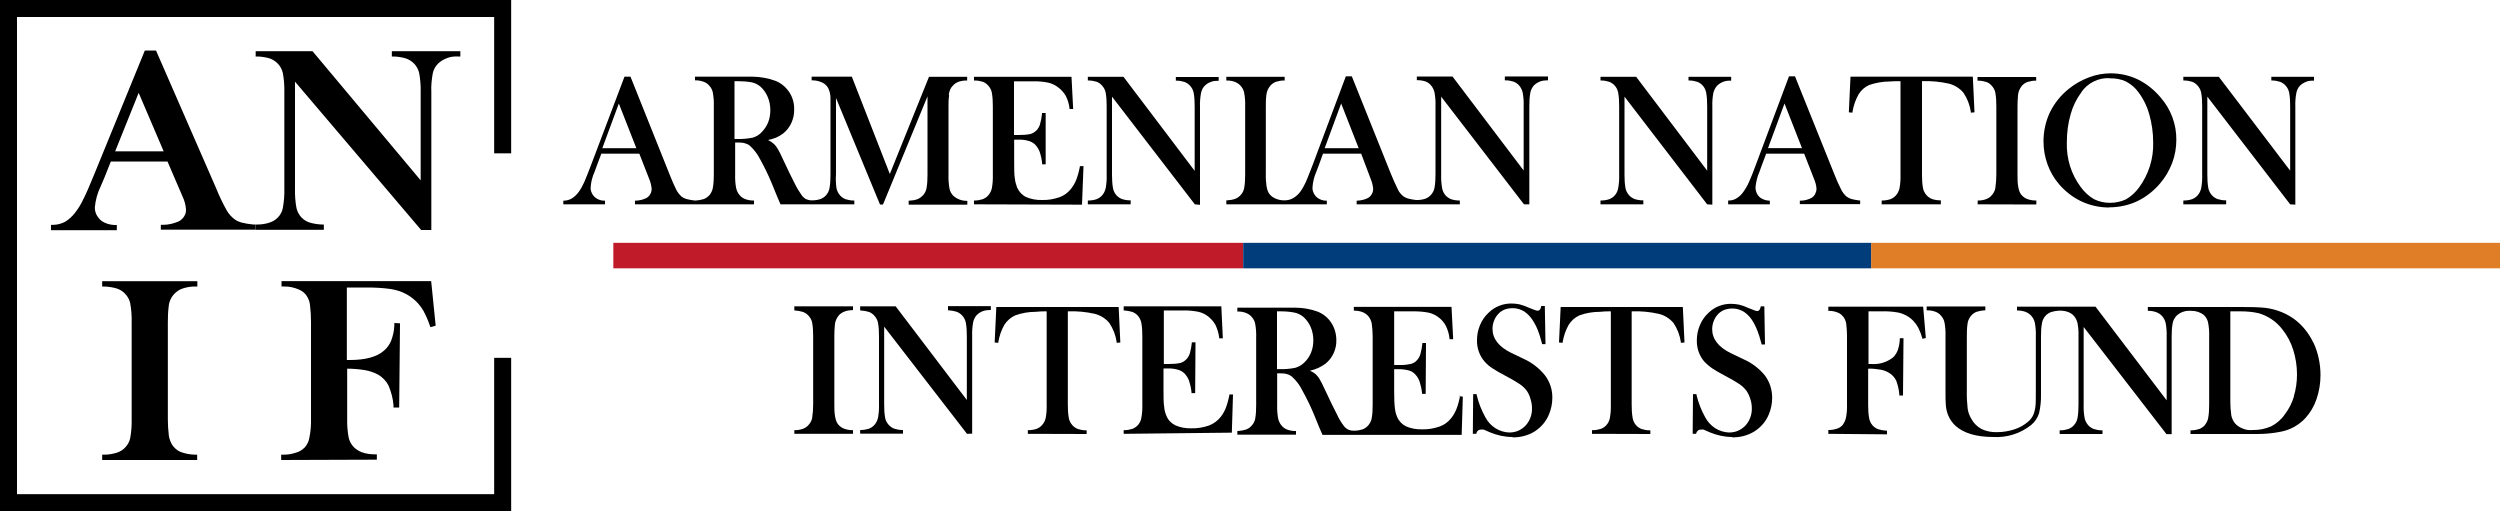 <?xml version="1.0" encoding="UTF-8"?><svg xmlns="http://www.w3.org/2000/svg" viewBox="0 0 150 30.67"><defs><style>.d{fill:#003d7a;}.e{fill:#bf1b29;}.f{fill:#e07e27;}</style></defs><g id="a"/><g id="b"><g id="c"><path d="M56.93,5.71c0-.12,.04-.23,.08-.34,.04-.09,.1-.17,.17-.24,.09-.1,.2-.17,.32-.22,.15-.05,.31-.08,.48-.08h.05v-.22h-2.29l-2.35,5.83-2.28-5.84h-2.41v.22h.05c.21,0,.41,.05,.6,.14,.16,.08,.28,.2,.36,.36,.08,.18,.12,.38,.12,.58v4.56c0,.28-.01,.56-.06,.83-.03,.16-.1,.31-.21,.43-.09,.1-.2,.17-.32,.22-.15,.05-.32,.08-.48,.08h-.09c-.11,0-.22-.04-.33-.08-.09-.06-.18-.14-.24-.23-.15-.21-.29-.44-.4-.67-.16-.31-.4-.79-.72-1.48-.13-.3-.24-.5-.31-.62-.06-.11-.14-.21-.23-.3-.11-.1-.23-.18-.36-.24,.16-.03,.32-.08,.48-.14,.16-.07,.3-.15,.44-.26,.21-.17,.38-.39,.49-.64,.11-.25,.17-.52,.16-.79,.01-.37-.09-.74-.3-1.05-.21-.31-.5-.55-.85-.68-.42-.15-.87-.23-1.32-.24h-3.48v.22h.05c.16,0,.32,.03,.48,.09,.12,.04,.23,.12,.32,.22,.11,.12,.19,.26,.22,.42,.05,.28,.07,.55,.06,.83v4.07c0,.28-.01,.56-.06,.83-.03,.15-.09,.28-.18,.4-.09,.11-.21,.2-.35,.26-.16,.05-.32,.08-.48,.09h-.09c-.16-.02-.33-.05-.49-.09-.1-.03-.2-.08-.28-.14-.13-.12-.24-.26-.32-.41-.15-.31-.29-.62-.41-.94l-2.34-5.85h-.36l-1.99,5.26c-.18,.47-.32,.83-.43,1.08-.09,.2-.2,.4-.33,.58-.11,.15-.24,.28-.4,.38-.14,.09-.31,.13-.47,.14h-.05v.22h2.5v-.22h-.05c-.18,0-.36-.06-.51-.17-.09-.07-.17-.16-.22-.27-.06-.11-.09-.24-.08-.36,.02-.32,.1-.64,.24-.94l.13-.36,.27-.72h2.28l.59,1.51c.08,.19,.13,.39,.15,.59,0,.11-.02,.22-.08,.32-.05,.1-.13,.18-.23,.24-.2,.1-.42,.15-.64,.16h-.05v.22h7.14v-.23h-.05c-.17,0-.33-.03-.49-.09-.12-.05-.23-.12-.31-.22-.11-.12-.18-.27-.22-.43-.05-.27-.07-.55-.06-.83v-1.91h.21c.13,0,.26,.01,.39,.05,.11,.03,.21,.08,.29,.15,.25,.23,.46,.51,.61,.81,.25,.45,.48,.92,.68,1.4l.36,.88,.18,.42h4.43v-.23h-.05c-.16,0-.32-.03-.48-.08-.12-.05-.23-.12-.32-.22-.11-.12-.18-.27-.22-.43-.04-.28-.05-.57-.03-.85V5.88l2.64,6.39h.18l2.67-6.49v4.69c0,.28-.01,.56-.06,.83-.03,.16-.11,.31-.22,.43-.09,.09-.2,.17-.32,.22-.16,.06-.32,.08-.48,.09h-.05v.24h3.52v-.23h-.05c-.29,0-.58-.11-.8-.31-.11-.12-.19-.26-.22-.42-.05-.28-.07-.56-.06-.84V6.39c0-.23,0-.45,.04-.68Zm-20.79,3.18l.99-2.68,1.05,2.68h-2.03Zm9.02-.63c-.31,.06-.62,.09-.93,.08h-.16v-3.47h.17c.29,0,.59,.02,.87,.07,.19,.04,.36,.13,.51,.25,.19,.17,.34,.38,.44,.62,.11,.25,.16,.53,.16,.8,0,.25-.04,.5-.13,.73s-.24,.44-.41,.61c-.14,.15-.32,.25-.52,.31Z"/><path d="M58.44,12.26v-.23h.05c.16,0,.32-.03,.48-.08,.12-.05,.23-.12,.32-.22,.11-.12,.18-.27,.22-.43,.05-.27,.07-.55,.06-.83V6.39c0-.28-.01-.56-.06-.83-.03-.16-.11-.31-.22-.43-.09-.1-.19-.17-.31-.22-.16-.05-.32-.08-.49-.08h-.05v-.22h5.85l.1,1.93h-.22v-.05c-.03-.26-.11-.52-.23-.75-.12-.2-.28-.38-.47-.51-.17-.13-.36-.22-.57-.27-.3-.06-.6-.09-.9-.08h-1.16v3.22h.27c.24,0,.48-.01,.72-.06,.14-.04,.26-.12,.36-.22,.1-.1,.17-.23,.21-.36,.06-.21,.1-.42,.12-.63v-.05h.22v3.08h-.21v-.04c-.02-.23-.07-.46-.14-.68-.05-.16-.14-.3-.25-.43-.11-.12-.24-.2-.4-.25-.21-.06-.42-.09-.64-.08h-.25v1.22c0,.5,0,.88,.04,1.1,.02,.19,.07,.38,.14,.56,.11,.24,.29,.44,.53,.56,.3,.13,.63,.19,.96,.18,.36,.01,.72-.05,1.06-.17,.27-.1,.51-.28,.68-.5,.13-.16,.23-.34,.31-.53,.1-.26,.17-.52,.22-.79v-.04h.22l-.09,2.31"/><path d="M71.69,12.26l-4.97-6.46v4.66c0,.28,.01,.56,.06,.83,.03,.16,.1,.31,.21,.43,.09,.1,.2,.17,.32,.22,.15,.05,.32,.08,.48,.08h.05v.24h-2.57v-.23h.05c.16,0,.33-.03,.48-.08,.12-.05,.23-.12,.32-.22,.11-.12,.18-.27,.22-.43,.05-.27,.07-.55,.06-.83V6.38c0-.28-.01-.55-.06-.82-.03-.16-.11-.31-.22-.43-.09-.1-.19-.17-.31-.22-.16-.05-.32-.08-.49-.08h-.05v-.22h2.14l4.27,5.64v-3.85c0-.28-.01-.56-.06-.83-.03-.16-.11-.31-.22-.43-.09-.1-.2-.17-.32-.22-.16-.05-.32-.08-.48-.08h-.05v-.22h2.57v.23h-.05c-.15,0-.29,.01-.43,.07-.14,.05-.26,.13-.37,.24-.11,.12-.18,.27-.21,.43-.05,.27-.07,.55-.06,.82v5.88"/><path d="M90.29,4.6v.22h.05c.16,0,.32,.03,.48,.08,.12,.05,.23,.12,.32,.22,.11,.12,.18,.27,.22,.43,.05,.27,.07,.55,.06,.83v3.85l-4.27-5.64h-2.14v.22h.05c.16,0,.33,.03,.48,.08,.12,.05,.23,.12,.31,.22,.11,.12,.18,.27,.22,.43,.05,.27,.07,.55,.06,.82v4.08c0,.28-.01,.56-.06,.83-.03,.16-.11,.31-.22,.43-.09,.1-.2,.17-.32,.22-.15,.05-.32,.08-.48,.08h-.09c-.17-.02-.33-.05-.49-.09-.1-.03-.19-.08-.28-.14-.13-.11-.25-.25-.32-.41-.15-.31-.29-.62-.42-.94l-2.34-5.84h-.36l-1.97,5.26c-.18,.47-.32,.83-.43,1.08-.09,.2-.2,.4-.33,.58-.11,.15-.25,.28-.42,.38-.14,.09-.31,.13-.48,.14h-.09c-.2,0-.39-.05-.57-.14-.14-.07-.26-.18-.34-.31-.07-.13-.11-.27-.13-.41-.03-.24-.05-.48-.04-.72V6.39c0-.22,0-.45,.03-.67,.02-.22,.1-.42,.25-.59,.09-.1,.2-.17,.32-.22,.16-.05,.32-.08,.48-.08h.05v-.22h-3.5v.22h.05c.16,0,.33,.03,.48,.09,.12,.05,.23,.12,.32,.22,.11,.12,.19,.26,.22,.42,.05,.28,.07,.55,.06,.83v4.07c0,.28-.01,.56-.06,.83-.03,.14-.09,.28-.19,.39-.09,.11-.21,.2-.35,.25-.16,.06-.32,.08-.48,.09h-.05v.24h6.03v-.22h-.05c-.18,0-.36-.06-.51-.17-.09-.07-.17-.16-.22-.27-.06-.11-.09-.24-.08-.36,.02-.32,.1-.64,.23-.94l.14-.36,.26-.72h2.29l.57,1.51c.08,.19,.13,.39,.15,.59,0,.11-.02,.22-.08,.32-.05,.1-.13,.18-.23,.24-.2,.1-.42,.15-.64,.16h-.04v.22h6.19v-.23h-.05c-.16,0-.33-.03-.48-.08-.12-.05-.23-.12-.32-.22-.11-.12-.18-.27-.21-.43-.05-.28-.07-.56-.06-.85V5.8l4.97,6.46h.32V6.38c0-.28,.01-.55,.06-.82,.03-.16,.11-.31,.21-.43,.1-.1,.23-.18,.37-.24,.14-.05,.29-.07,.43-.07h.05v-.23h-2.57Zm-10.81,4.29l.99-2.68,1.05,2.68h-2.03Z"/><path d="M102.43,12.26l-4.96-6.46v4.66c0,.28,.01,.56,.06,.83,.03,.16,.11,.31,.22,.43,.09,.1,.2,.17,.32,.22,.15,.05,.32,.08,.48,.08h.05v.24h-2.57v-.23h.05c.16,0,.33-.03,.48-.08,.12-.05,.23-.12,.32-.22,.11-.12,.18-.27,.21-.43,.05-.27,.07-.55,.06-.83V6.38c0-.28-.01-.55-.06-.82-.03-.16-.1-.31-.21-.43-.09-.1-.2-.17-.32-.22-.16-.05-.32-.08-.48-.08h-.05v-.22h2.14l4.26,5.63v-3.85c0-.28-.01-.56-.06-.83-.03-.16-.1-.31-.21-.43-.09-.1-.2-.17-.32-.22-.16-.05-.32-.08-.48-.08h-.05v-.22h2.56v.23h-.05c-.15,0-.29,.01-.43,.07-.14,.05-.26,.13-.37,.24-.11,.12-.18,.27-.22,.43-.05,.27-.07,.55-.06,.82v5.88"/><path d="M107.99,12.26v-.22h.05c.22,0,.44-.06,.64-.16,.1-.06,.18-.14,.23-.24,.05-.1,.08-.21,.08-.32-.01-.2-.07-.4-.15-.59l-.59-1.51h-2.28l-.27,.72-.13,.36c-.13,.3-.21,.61-.24,.94,0,.13,.03,.25,.08,.36,.05,.11,.13,.2,.22,.27,.15,.1,.33,.16,.51,.17h.05v.22h-2.5v-.23h.05c.17,0,.33-.05,.47-.14,.16-.1,.3-.24,.4-.39,.13-.18,.24-.37,.33-.58,.11-.23,.25-.6,.43-1.08l1.97-5.26h.36l2.36,5.87c.12,.32,.26,.63,.42,.94,.08,.16,.19,.3,.32,.41,.09,.06,.18,.11,.28,.14,.16,.04,.32,.07,.49,.09h.04v.22h-3.62Zm.13-3.37l-1.05-2.68-.99,2.68h2.04Z"/><path d="M112.9,12.26v-.23h.05c.16,0,.33-.03,.48-.08,.12-.05,.23-.12,.32-.22,.11-.12,.18-.27,.22-.43,.05-.27,.07-.55,.06-.83V4.87c-.21,0-.43,0-.67,.02-.41,0-.82,.08-1.21,.21-.27,.12-.49,.32-.64,.57-.18,.32-.3,.67-.36,1.04v.05l-.22-.02,.1-2.14h7.34l.1,2.14-.22,.02v-.05c-.06-.41-.21-.8-.44-1.14-.22-.27-.53-.46-.87-.55-.53-.12-1.08-.17-1.62-.15v5.59c0,.28,.01,.56,.06,.83,.03,.16,.11,.31,.22,.43,.09,.1,.2,.17,.32,.22,.15,.05,.32,.08,.48,.08h.05v.24"/><path d="M118.66,12.26v-.23h.05c.16,0,.33-.03,.48-.09,.12-.05,.23-.12,.31-.22,.11-.12,.19-.27,.22-.43,.04-.28,.06-.55,.06-.83V6.39c0-.28-.01-.56-.06-.83-.03-.16-.11-.3-.22-.42-.09-.1-.19-.18-.32-.22-.16-.05-.32-.08-.48-.08h-.05v-.22h3.52v.22h-.05c-.16,0-.32,.03-.48,.08-.12,.05-.23,.12-.32,.22-.14,.17-.23,.37-.24,.59-.02,.22-.03,.45-.03,.67v4.07c0,.24,0,.48,.04,.72,.02,.14,.06,.28,.13,.41,.08,.13,.2,.24,.34,.31,.18,.08,.37,.12,.57,.12h.05v.24"/><path d="M126.55,12.45c-.57,0-1.13-.12-1.65-.36-.52-.24-.98-.6-1.36-1.04-.3-.35-.53-.75-.69-1.19-.16-.44-.24-.91-.24-1.38,0-.61,.13-1.2,.39-1.75,.27-.55,.66-1.03,1.14-1.41,.36-.29,.77-.52,1.2-.68,.42-.16,.86-.24,1.3-.24,.56,0,1.11,.12,1.62,.36,.53,.26,.99,.63,1.37,1.08,.62,.71,.96,1.61,.95,2.55,0,.47-.08,.94-.25,1.39-.17,.44-.41,.86-.72,1.22-.38,.45-.85,.82-1.39,1.08-.52,.24-1.1,.36-1.67,.36h0Zm.04-7.76c-.33-.02-.67,.05-.97,.2-.3,.15-.56,.37-.74,.65-.29,.39-.51,.84-.64,1.31-.16,.55-.23,1.12-.23,1.7-.03,.96,.26,1.91,.84,2.68,.21,.29,.48,.54,.79,.72,.3,.15,.63,.22,.96,.22,.33,0,.66-.07,.96-.21,.31-.18,.58-.43,.79-.72,.57-.78,.87-1.73,.84-2.7,0-.57-.08-1.13-.23-1.67-.13-.48-.35-.93-.65-1.33-.19-.27-.45-.49-.75-.65-.3-.14-.64-.2-.97-.19Z"/><path d="M137.41,12.26l-4.97-6.46v4.66c0,.28,.01,.56,.06,.83,.03,.16,.11,.31,.22,.43,.09,.1,.2,.17,.32,.22,.16,.05,.32,.08,.48,.08h.05v.24h-2.57v-.23h.05c.16,0,.33-.03,.48-.08,.12-.05,.23-.12,.32-.22,.11-.12,.18-.27,.22-.43,.05-.27,.07-.55,.06-.83V6.38c0-.28-.01-.55-.06-.82-.03-.16-.11-.31-.22-.43-.09-.1-.19-.17-.31-.22-.16-.05-.32-.08-.49-.08h-.05v-.22h2.13l4.28,5.63v-3.85c0-.28-.01-.56-.06-.83-.03-.16-.11-.31-.22-.43-.09-.1-.2-.17-.32-.22-.16-.05-.32-.08-.48-.08h-.05v-.22h2.56v.23h-.05c-.15,0-.29,.01-.43,.07s-.26,.13-.37,.24c-.11,.12-.18,.27-.21,.43-.05,.27-.07,.55-.06,.82v5.88"/><path d="M47.66,26.03v-.22h.05c.17,0,.33-.03,.49-.09,.12-.05,.23-.12,.31-.22,.11-.12,.19-.26,.22-.42,.04-.27,.06-.55,.06-.83v-4.06c0-.28-.01-.55-.06-.83-.03-.16-.11-.3-.22-.42-.09-.1-.2-.17-.32-.22-.16-.05-.32-.08-.48-.09h-.05v-.25h3.52v.23h-.05c-.16,0-.33,.03-.48,.09-.12,.05-.23,.12-.32,.22-.14,.17-.23,.37-.24,.59-.02,.22-.03,.44-.03,.66v4.08c0,.24,0,.48,.04,.72,.02,.14,.06,.28,.13,.41,.08,.13,.2,.24,.34,.31,.18,.08,.37,.12,.56,.12h.05v.22"/><path d="M58.02,26.03l-4.97-6.43v4.65c0,.28,.01,.56,.06,.83,.03,.16,.11,.3,.22,.42,.09,.1,.2,.17,.32,.22,.16,.05,.32,.08,.48,.08h.05v.22h-2.57v-.22h.05c.16,0,.32-.03,.48-.08,.12-.05,.23-.12,.32-.22,.11-.12,.18-.27,.22-.43,.05-.27,.07-.55,.06-.83v-4.05c0-.27-.01-.55-.06-.82-.03-.16-.11-.31-.22-.43-.09-.1-.19-.17-.31-.22-.16-.05-.32-.08-.49-.09h-.05v-.25h2.13l4.27,5.62v-3.81c0-.28-.01-.55-.06-.83-.03-.16-.11-.31-.22-.43-.09-.1-.2-.17-.32-.22-.15-.05-.32-.08-.48-.09h-.05v-.25h2.57v.23h-.05c-.15,0-.29,.02-.43,.07-.14,.05-.26,.13-.37,.24-.11,.12-.18,.27-.21,.43-.05,.27-.07,.54-.06,.82v5.86"/><path d="M61.67,26.03v-.22h.05c.16,0,.33-.03,.48-.08,.12-.05,.23-.12,.32-.22,.11-.12,.18-.26,.22-.42,.05-.27,.07-.55,.06-.83v-5.58c-.21,0-.43,0-.67,.03-.41,0-.82,.07-1.21,.21-.27,.12-.5,.32-.66,.57-.18,.32-.3,.67-.36,1.03v.05l-.22-.02,.1-2.13h7.34l.1,2.13-.22,.02v-.05c-.06-.41-.21-.8-.44-1.14-.22-.27-.53-.46-.87-.55-.53-.12-1.08-.17-1.62-.15v5.58c0,.28,.01,.55,.06,.83,.03,.16,.11,.31,.22,.43,.09,.1,.2,.17,.32,.22,.16,.05,.32,.08,.48,.08h.05v.22"/><path d="M67.42,26.03v-.22h.05c.16,0,.32-.03,.48-.08,.12-.05,.23-.12,.32-.22,.11-.12,.18-.27,.21-.43,.05-.27,.07-.55,.06-.83v-4.06c0-.28-.01-.55-.06-.82-.03-.16-.11-.31-.21-.43-.09-.1-.2-.17-.32-.22-.16-.05-.32-.08-.48-.09h-.05v-.25h5.86l.09,1.92h-.22v-.05c-.03-.26-.11-.51-.22-.75-.11-.2-.27-.38-.45-.52-.17-.13-.36-.22-.57-.27-.3-.06-.6-.09-.9-.08h-1.18v3.21h.27c.24,0,.48-.01,.72-.06,.14-.04,.26-.12,.36-.22,.1-.1,.17-.23,.21-.36,.06-.21,.1-.42,.12-.63v-.03h.22l-.02,3.05h-.22v-.05c-.02-.23-.07-.45-.14-.67-.05-.16-.14-.3-.25-.43-.11-.12-.24-.2-.4-.25-.21-.06-.42-.09-.63-.08h-.26v1.21c0,.5,0,.87,.04,1.08,.01,.19,.06,.38,.14,.56,.1,.25,.29,.44,.53,.56,.3,.13,.63,.19,.96,.18,.36,.01,.72-.05,1.06-.17,.27-.1,.51-.28,.69-.5,.13-.16,.23-.34,.31-.53,.1-.26,.17-.52,.22-.79v-.04h.22l-.07,2.29"/><path d="M87.6,23.73v.04c-.05,.27-.12,.54-.22,.79-.08,.19-.18,.37-.31,.53-.18,.23-.41,.4-.69,.5-.34,.12-.7,.18-1.06,.17-.33,.01-.66-.05-.96-.18-.24-.12-.43-.32-.53-.56-.08-.18-.12-.37-.14-.56-.03-.23-.04-.6-.04-1.08v-1.23h.25c.22,0,.43,.02,.64,.08,.15,.04,.29,.13,.39,.25,.11,.12,.2,.27,.25,.43,.07,.22,.12,.44,.14,.67v.05h.22l.02-3.05h-.22v.05c-.02,.21-.06,.42-.12,.63-.04,.13-.11,.26-.21,.36-.1,.11-.23,.19-.38,.22-.24,.05-.48,.07-.72,.06h-.26v-3.22h1.17c.3,0,.6,.02,.9,.08,.21,.05,.41,.14,.58,.27,.19,.14,.34,.31,.45,.52,.12,.24,.19,.49,.22,.75v.05h.22l-.1-1.94h-5.86v.23h.05c.17,0,.33,.03,.48,.09,.12,.05,.23,.12,.32,.22,.11,.12,.18,.27,.22,.43,.04,.27,.06,.55,.06,.82v4.08c0,.28-.01,.55-.06,.83-.03,.16-.11,.3-.22,.43-.09,.1-.2,.17-.32,.22-.16,.05-.32,.08-.48,.08h-.09c-.11,0-.23-.03-.33-.08-.1-.06-.18-.13-.24-.22-.16-.21-.29-.43-.4-.67-.16-.31-.4-.79-.72-1.48-.13-.29-.24-.5-.31-.62-.06-.11-.14-.21-.23-.3-.11-.1-.23-.17-.36-.23,.17-.04,.33-.09,.49-.16,.16-.07,.3-.16,.44-.26,.21-.17,.38-.39,.49-.63,.11-.25,.17-.51,.16-.78,0-.37-.1-.73-.3-1.04-.2-.31-.5-.55-.84-.68-.42-.15-.87-.23-1.32-.23h-3.48v.23h.05c.17,0,.33,.03,.48,.09,.12,.05,.23,.12,.32,.22,.11,.12,.19,.26,.22,.42,.05,.27,.07,.55,.06,.83v4.05c0,.28-.01,.56-.06,.83-.03,.16-.11,.3-.22,.42-.09,.1-.2,.17-.32,.22-.16,.05-.32,.08-.48,.09h-.05v.22h3.52v-.22h-.05c-.17,0-.33-.03-.49-.09-.12-.05-.23-.12-.31-.22-.11-.12-.18-.27-.22-.43-.05-.27-.07-.55-.06-.83v-1.89h.21c.13,0,.26,.01,.39,.05,.11,.03,.2,.08,.29,.15,.25,.23,.46,.5,.61,.81,.25,.45,.48,.91,.68,1.39l.36,.88,.18,.41h8.35l.07-2.29-.21-.03Zm-9.89-1.66c-.31,.06-.62,.09-.93,.08h-.16v-3.47h.2c.29,0,.59,.02,.87,.08,.19,.04,.36,.13,.51,.25,.19,.17,.34,.38,.44,.61,.11,.25,.16,.53,.16,.8,0,.25-.04,.49-.13,.72-.09,.23-.23,.44-.41,.61-.14,.14-.32,.25-.52,.31"/><path d="M90.75,26.22c-.46,0-.92-.1-1.35-.28-.22-.1-.36-.16-.39-.17-.04,0-.09,0-.13,0-.07,0-.14,.02-.19,.06-.06,.04-.09,.1-.11,.17v.03h-.21l.02-2.38h.21v.04c.11,.48,.29,.93,.53,1.36,.14,.26,.34,.48,.59,.64s.54,.25,.83,.26c.18,0,.36-.03,.53-.1,.17-.07,.32-.18,.45-.31,.26-.28,.4-.66,.39-1.04,0-.19-.03-.38-.09-.56-.04-.17-.12-.34-.22-.49-.12-.16-.26-.29-.42-.4-.28-.18-.56-.35-.86-.5-.34-.18-.6-.33-.78-.45-.17-.11-.33-.24-.46-.39-.32-.36-.48-.82-.47-1.3,0-.31,.06-.62,.18-.9,.12-.29,.29-.54,.52-.75,.18-.18,.4-.32,.63-.41,.24-.1,.49-.14,.74-.14,.16,0,.32,.02,.48,.05,.2,.05,.39,.12,.58,.21,.18,.07,.3,.12,.36,.14,.05,.02,.1,.03,.16,.03,.04,0,.14,0,.2-.24v-.04h.22l.04,2.29h-.21v-.04c-.09-.36-.18-.62-.25-.8-.07-.18-.15-.34-.25-.5-.14-.25-.33-.46-.56-.62-.21-.13-.45-.2-.7-.2-.17,0-.34,.03-.5,.09-.16,.07-.3,.17-.41,.31-.1,.11-.17,.25-.22,.39-.05,.14-.08,.29-.08,.45,0,.59,.38,1.08,1.12,1.44l.75,.36c.49,.22,.93,.56,1.27,.98,.3,.39,.46,.87,.45,1.36,0,.34-.07,.68-.2,.99-.17,.42-.47,.77-.85,1.02-.4,.25-.87,.37-1.34,.36"/><path d="M95.52,26.03v-.22h.05c.17,0,.33-.03,.49-.08,.12-.05,.23-.12,.32-.22,.11-.12,.18-.27,.21-.42,.05-.27,.07-.55,.06-.83v-5.58c-.21,0-.43,0-.67,.03-.41,0-.82,.07-1.21,.21-.27,.12-.49,.32-.65,.57-.18,.32-.3,.67-.36,1.03v.05l-.22-.02,.1-2.13h7.33l.1,2.13-.22,.02v-.05c-.06-.41-.21-.8-.44-1.14-.23-.27-.54-.47-.89-.55-.53-.12-1.08-.17-1.62-.15v5.58c0,.28,.01,.55,.06,.83,.03,.16,.1,.31,.21,.43,.09,.1,.2,.17,.32,.22,.16,.05,.32,.08,.48,.08h.05v.22"/><path d="M103.94,26.22c-.46,0-.92-.1-1.35-.28-.22-.1-.36-.16-.39-.17-.04,0-.09,0-.13,0-.07,0-.14,.02-.19,.06-.05,.04-.09,.1-.11,.17v.03h-.21l.02-2.38h.21v.04c.11,.48,.29,.93,.53,1.36,.14,.26,.34,.48,.59,.64,.25,.16,.54,.25,.83,.26,.18,0,.36-.03,.53-.1,.17-.07,.32-.18,.45-.31,.26-.28,.4-.66,.39-1.04,0-.19-.03-.38-.09-.56-.05-.17-.13-.34-.23-.49-.12-.16-.26-.29-.42-.4-.28-.18-.56-.35-.86-.5-.34-.18-.6-.33-.78-.45-.16-.11-.31-.24-.45-.38-.32-.36-.48-.82-.47-1.3,0-.31,.06-.62,.18-.9,.12-.29,.29-.54,.52-.75,.36-.35,.85-.55,1.36-.54,.16,0,.32,.02,.48,.05,.2,.05,.39,.12,.58,.21,.18,.07,.3,.12,.36,.14,.05,.02,.1,.03,.15,.03,.04,0,.14,0,.2-.24v-.04h.22l.04,2.29h-.21v-.04c-.09-.36-.18-.62-.25-.8-.07-.18-.15-.34-.24-.5-.14-.25-.33-.46-.56-.62-.21-.13-.45-.2-.7-.2-.17,0-.34,.03-.5,.09-.16,.07-.3,.17-.41,.31-.1,.11-.17,.25-.22,.39-.05,.14-.08,.29-.08,.45,0,.59,.38,1.08,1.12,1.44l.75,.36c.49,.21,.93,.54,1.28,.96,.3,.39,.45,.87,.45,1.36,0,.34-.07,.68-.2,.99-.17,.42-.47,.77-.86,1.02-.4,.25-.87,.37-1.34,.36"/><path d="M109.7,26.03v-.23h.05c.16,0,.32-.03,.47-.08,.13-.04,.24-.11,.33-.21,.1-.13,.17-.28,.21-.45,.05-.27,.07-.54,.06-.81v-4.05c0-.24-.01-.48-.04-.72-.01-.14-.06-.28-.13-.4-.08-.12-.18-.22-.3-.29-.19-.09-.39-.14-.6-.14h-.05v-.25h5.69l.16,1.88-.21,.05v-.04c-.06-.21-.14-.42-.24-.62-.16-.3-.39-.55-.69-.72-.18-.1-.38-.18-.59-.21-.31-.05-.62-.07-.93-.06h-.78v3.16h.16c.48,.04,.96-.11,1.33-.41,.12-.12,.21-.27,.27-.43,.07-.21,.11-.43,.12-.66v-.05h.22l-.03,3.44h-.22v-.05c-.02-.29-.09-.58-.19-.85-.1-.19-.24-.35-.43-.46-.16-.1-.33-.16-.51-.19-.25-.04-.49-.07-.74-.06v2.16c0,.27,.01,.55,.06,.82,.03,.16,.1,.31,.21,.43,.09,.1,.2,.17,.32,.22,.16,.05,.32,.08,.49,.09h.05v.22"/><path d="M138.8,20.56c-.27-.57-.67-1.07-1.18-1.44-.57-.4-1.25-.63-1.94-.67-.18-.02-.59-.03-1.25-.03h-5.56v.23h.05c.16,0,.33,.03,.48,.09,.12,.05,.23,.12,.32,.22,.11,.12,.18,.26,.22,.42,.05,.27,.07,.55,.06,.83v3.81l-4.27-5.62h-4.71v.23h.05c.16,0,.33,.03,.48,.09,.12,.05,.23,.12,.32,.22,.11,.12,.18,.26,.22,.42,.05,.27,.07,.55,.06,.83v3.08c0,.56,0,.92-.02,1.08-.02,.19-.06,.37-.13,.54-.07,.15-.17,.29-.3,.4-.24,.21-.52,.37-.83,.47-.34,.11-.69,.17-1.05,.17-.32,.01-.64-.05-.93-.19-.26-.14-.47-.35-.61-.61-.11-.19-.19-.39-.22-.61-.04-.36-.06-.72-.05-1.08v-3.13c0-.31,0-.63,.05-.94,.03-.16,.11-.32,.22-.44,.09-.1,.19-.17,.31-.22,.16-.05,.32-.08,.48-.09h.05v-.23h-3.52v.23h.05c.17,0,.33,.03,.49,.09,.12,.05,.23,.12,.31,.22,.11,.12,.19,.26,.22,.42,.05,.27,.07,.55,.06,.83v3.35c0,.29,0,.59,.03,.88,.05,.44,.25,.84,.57,1.14,.49,.44,1.25,.67,2.27,.67,.82,.05,1.63-.21,2.27-.72,.22-.18,.38-.42,.47-.69,.09-.38,.13-.77,.12-1.15v-3.45c0-.28,.01-.55,.06-.83,.03-.16,.1-.31,.21-.43,.09-.1,.2-.17,.32-.22,.15-.05,.32-.08,.48-.09h.1c.16,0,.33,.03,.48,.09,.12,.05,.23,.12,.32,.22,.11,.12,.18,.27,.22,.43,.05,.27,.07,.54,.06,.82v4.06c0,.28-.01,.55-.06,.83-.03,.16-.11,.31-.22,.43-.09,.1-.2,.17-.32,.22-.16,.05-.32,.08-.48,.08h-.05v.22h2.57v-.22h-.05c-.16,0-.32-.03-.48-.08-.12-.05-.23-.12-.32-.22-.11-.12-.18-.26-.22-.42-.05-.27-.07-.55-.06-.83v-4.65l4.97,6.43h.31v-5.84c0-.27,.01-.55,.06-.82,.03-.16,.11-.31,.22-.43,.1-.1,.23-.19,.37-.24s.28-.08,.43-.07h.1c.27,0,.53,.08,.74,.24,.13,.12,.22,.27,.26,.44,.06,.29,.08,.58,.07,.88v4.05c0,.28-.01,.55-.06,.83-.03,.16-.11,.3-.21,.43-.09,.1-.2,.17-.32,.22-.16,.05-.32,.08-.48,.08h-.05v.22h4.01c.46,0,.92-.04,1.37-.13,.58-.1,1.11-.39,1.51-.82,.3-.33,.53-.72,.67-1.14,.16-.46,.24-.95,.24-1.44,0-.67-.14-1.34-.42-1.95Zm-1.16,3.22c-.12,.39-.3,.76-.55,1.08-.21,.31-.49,.55-.82,.72-.35,.15-.72,.23-1.1,.22-.2,.02-.4,0-.59-.08-.19-.07-.36-.18-.49-.33-.1-.14-.18-.29-.21-.46-.04-.27-.06-.54-.06-.81v-5.44h.6c.38,0,.76,.03,1.13,.12,.55,.17,1.04,.5,1.39,.96,.29,.36,.51,.78,.65,1.22,.15,.48,.23,.97,.23,1.48,0,.45-.06,.89-.19,1.32"/><path d="M9.65,13.8v-.31h.13c.33,0,.65-.08,.95-.21,.13-.07,.24-.17,.32-.3,.08-.13,.12-.27,.11-.42-.02-.28-.1-.55-.22-.8l-.89-2.07h-3.4l-.39,.98-.21,.49c-.2,.41-.32,.84-.36,1.29,0,.17,.04,.33,.12,.47,.08,.14,.19,.27,.32,.36,.22,.14,.48,.21,.74,.22h.14v.31H3.06v-.32h.14c.24,0,.48-.07,.7-.18,.23-.14,.43-.32,.6-.54,.19-.25,.36-.51,.49-.8,.17-.33,.39-.83,.66-1.5l3.04-7.44h.67l3.61,8.27c.18,.45,.39,.89,.63,1.32,.12,.21,.29,.4,.48,.54,.12,.09,.26,.15,.4,.19,.24,.06,.48,.1,.72,.12h.13v.31h-5.67Zm.17-4.72l-1.5-3.51-1.41,3.51h2.91Z"/><path d="M25.27,13.8l-7.57-8.9v6.43c-.01,.39,.02,.78,.09,1.16,.05,.22,.16,.41,.31,.57,.13,.13,.29,.23,.47,.29,.23,.07,.48,.11,.72,.12h.14v.32h-4.1v-.32h.14c.24,0,.49-.04,.72-.12,.18-.06,.34-.16,.47-.29,.16-.16,.27-.36,.31-.58,.07-.38,.1-.77,.09-1.16V5.53c.01-.39-.02-.77-.09-1.15-.05-.22-.16-.42-.31-.57-.13-.13-.28-.23-.46-.3-.23-.07-.48-.11-.72-.12h-.14v-.32h3.41l6.49,7.75V5.54c.01-.39-.02-.78-.09-1.16-.05-.22-.16-.41-.31-.57-.13-.13-.29-.23-.47-.3-.23-.07-.48-.11-.72-.12h-.14v-.32h4.11v.32h-.15c-.21-.01-.43,.01-.63,.09-.2,.07-.39,.18-.55,.33-.16,.16-.27,.35-.32,.57-.07,.38-.11,.77-.09,1.15V13.8"/><path d="M6.13,27.6v-.32h.15c.25,0,.5-.05,.74-.12,.18-.06,.34-.16,.47-.29,.16-.16,.27-.35,.32-.57,.07-.38,.1-.77,.09-1.16v-5.8c.01-.39-.02-.78-.09-1.16-.05-.22-.16-.41-.32-.57-.13-.14-.3-.24-.48-.3-.24-.07-.49-.11-.74-.12h-.14v-.32h5.71v.32h-.14c-.25,0-.5,.04-.74,.12-.18,.06-.34,.16-.48,.3-.21,.21-.34,.5-.36,.79-.04,.31-.05,.63-.05,.94v5.79c0,.34,.02,.67,.06,1.01,.03,.19,.1,.38,.2,.55,.12,.18,.29,.33,.49,.42,.28,.11,.57,.16,.87,.17h.14v.32"/><path d="M16.87,27.6v-.32h.16c.25,0,.49-.04,.72-.12,.21-.05,.39-.17,.54-.32,.14-.16,.24-.36,.27-.57,.08-.37,.11-.76,.1-1.14v-5.8c0-.34-.02-.69-.06-1.03-.02-.2-.09-.38-.2-.55s-.27-.29-.45-.37c-.29-.13-.61-.2-.92-.19h-.14v-.32h8.98l.27,2.67-.32,.09-.04-.12c-.1-.3-.23-.59-.38-.87-.25-.43-.62-.78-1.06-1.01-.28-.15-.59-.24-.91-.29-.48-.07-.96-.09-1.44-.09h-1.18v4.35h.18c.95,0,1.64-.19,2.07-.58,.18-.16,.32-.36,.41-.58,.11-.29,.18-.6,.19-.92v-.14l.34,.02-.05,5.05h-.34v-.13c-.03-.41-.14-.81-.3-1.19-.14-.27-.36-.5-.62-.65-.24-.13-.51-.22-.78-.27-.36-.06-.72-.09-1.08-.09v2.99c-.01,.39,.02,.77,.09,1.15,.05,.22,.16,.42,.32,.58,.14,.13,.3,.23,.48,.3,.24,.08,.49,.12,.75,.12h.14v.32"/><path d="M29.65,29.65H1.02V1.02H29.65V9.2h1.02V0H0V30.67H30.67v-9.2h-1.02"/><path class="e" d="M74.59,14.57H36.8v1.53h37.78v-1.53Z"/><path class="d" d="M112.28,14.57h-37.69v1.53h37.69v-1.53Z"/><path class="f" d="M150,14.57h-37.73v1.53h37.73v-1.53Z"/></g></g></svg>